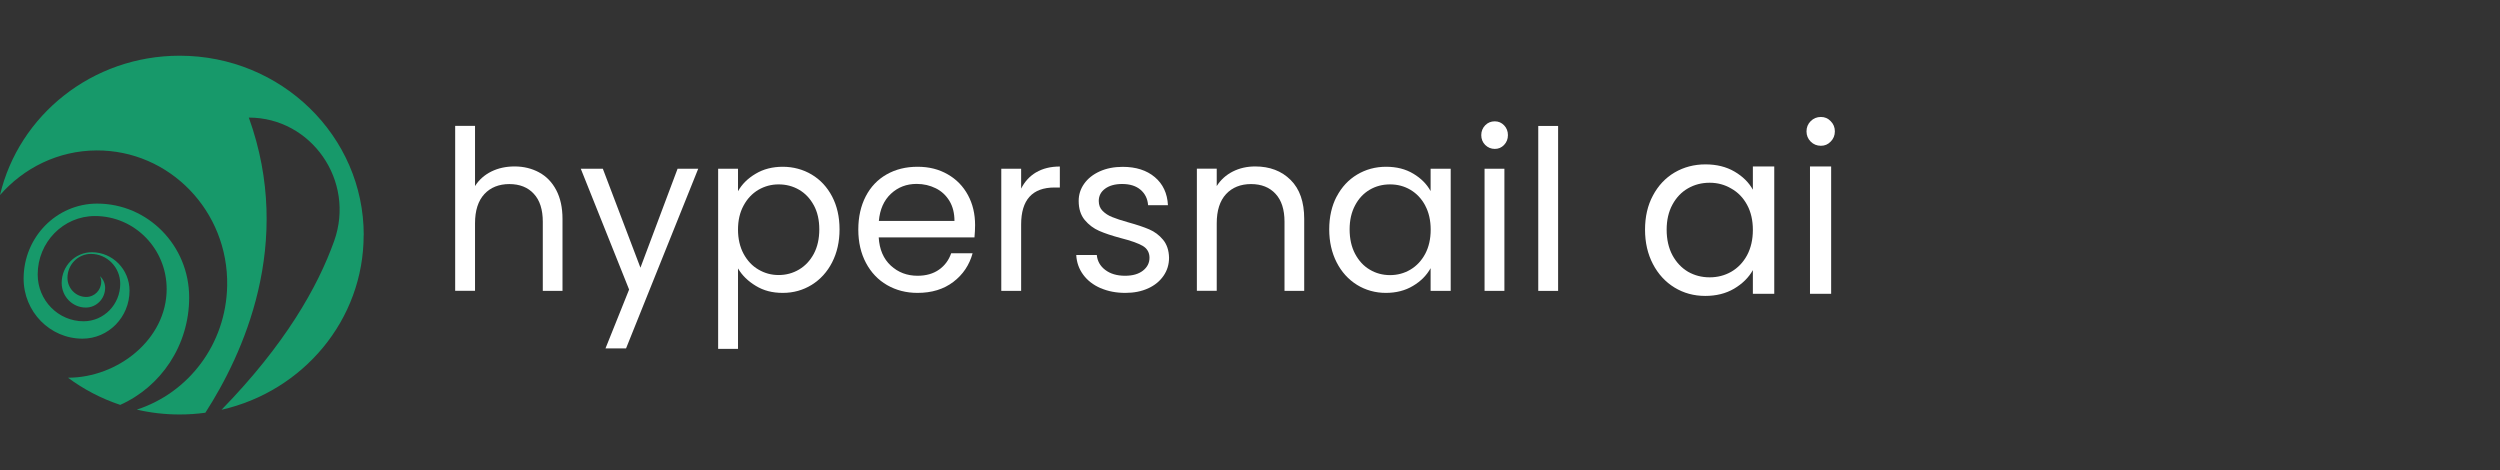 <svg width="218" height="41" viewBox="0 0 218 41" fill="none" xmlns="http://www.w3.org/2000/svg">
<rect x="0" y="0" width="218" height="41" fill="#333333" stroke="none"/>
<g clip-path="url(#clip0_31_2)">
<path d="M10.47 35.301C8.821 34.751 7.287 33.945 5.93 32.937C10.245 32.937 14.533 29.607 14.533 25.206C14.533 21.689 11.738 18.838 8.282 18.838C5.521 18.838 3.286 21.119 3.286 23.934C3.286 26.187 5.078 28.015 7.287 28.015C9.053 28.015 10.484 26.555 10.484 24.748C10.484 23.309 9.339 22.141 7.928 22.141C6.796 22.141 5.883 23.079 5.883 24.226C5.883 25.151 6.619 25.895 7.519 25.895C8.241 25.895 8.828 25.297 8.828 24.56C8.828 24.386 8.787 24.226 8.718 24.08C8.991 24.331 9.168 24.699 9.168 25.102C9.168 26.048 8.412 26.819 7.485 26.819C6.319 26.819 5.378 25.86 5.378 24.671C5.378 23.19 6.558 21.995 8.01 21.995C9.823 21.995 11.295 23.496 11.295 25.346C11.295 27.66 9.455 29.531 7.192 29.531C4.356 29.531 2.059 27.188 2.059 24.296C2.059 20.681 4.928 17.754 8.473 17.754C12.904 17.754 16.496 21.418 16.496 25.936C16.496 30.128 14.022 33.73 10.477 35.308L10.47 35.301Z" fill="#17996A"/>
<path d="M31.711 20.5C31.711 27.911 26.421 34.119 19.318 35.732C24.826 30.08 27.696 25.061 29.141 21.008C31.002 15.773 27.157 10.253 21.697 10.253C25.665 21.251 21.159 30.949 17.907 35.989C17.171 36.093 16.421 36.142 15.651 36.142C14.37 36.142 13.129 35.996 11.929 35.718C16.435 34.258 19.714 30.024 19.809 24.915C19.932 18.401 14.778 13.082 8.405 13.117C5.072 13.138 2.072 14.639 0 17.01C1.643 10.051 8.03 4.858 15.665 4.858C24.526 4.858 31.718 11.859 31.718 20.5H31.711Z" fill="#17996A"/>
<path d="M47.012 15.036C47.646 15.376 48.144 15.891 48.505 16.579C48.866 17.267 49.05 18.102 49.05 19.089V25.366H47.332V19.339C47.332 18.275 47.073 17.462 46.548 16.899C46.031 16.336 45.315 16.051 44.415 16.051C43.515 16.051 42.772 16.343 42.234 16.927C41.695 17.511 41.422 18.359 41.422 19.471V25.359H39.691V10.976H41.422V16.225C41.763 15.682 42.24 15.258 42.84 14.959C43.447 14.66 44.122 14.514 44.872 14.514C45.662 14.514 46.371 14.688 47.005 15.029L47.012 15.036Z" fill="white"/>
<path d="M60.884 14.716L54.592 30.379H52.799L54.858 25.248L50.645 14.716H52.568L55.846 23.343L59.084 14.716H60.877H60.884Z" fill="white"/>
<path d="M65.887 15.154C66.569 14.744 67.36 14.542 68.26 14.542C69.159 14.542 70.032 14.772 70.782 15.223C71.538 15.675 72.131 16.315 72.561 17.135C72.99 17.956 73.208 18.915 73.208 20C73.208 21.084 72.99 22.036 72.561 22.878C72.131 23.719 71.531 24.372 70.782 24.838C70.025 25.304 69.187 25.54 68.26 25.54C67.332 25.54 66.583 25.338 65.908 24.928C65.226 24.518 64.708 24.011 64.354 23.406V30.42H62.622V14.716H64.354V16.676C64.694 16.065 65.206 15.557 65.887 15.154ZM70.966 17.907C70.645 17.309 70.216 16.857 69.677 16.544C69.139 16.232 68.546 16.079 67.898 16.079C67.251 16.079 66.678 16.238 66.133 16.551C65.594 16.871 65.158 17.33 64.838 17.928C64.51 18.533 64.354 19.228 64.354 20.02C64.354 20.813 64.517 21.529 64.838 22.127C65.165 22.732 65.594 23.19 66.133 23.503C66.671 23.823 67.257 23.983 67.898 23.983C68.539 23.983 69.139 23.823 69.677 23.503C70.216 23.183 70.645 22.725 70.966 22.127C71.286 21.522 71.443 20.813 71.443 20C71.443 19.186 71.286 18.498 70.966 17.9V17.907Z" fill="white"/>
<path d="M84.967 20.702H76.624C76.685 21.751 77.039 22.572 77.68 23.163C78.321 23.753 79.098 24.046 80.011 24.046C80.761 24.046 81.388 23.865 81.886 23.51C82.39 23.156 82.738 22.676 82.943 22.085H84.81C84.531 23.107 83.972 23.941 83.133 24.581C82.295 25.22 81.252 25.54 80.011 25.54C79.023 25.54 78.137 25.311 77.353 24.859C76.569 24.407 75.956 23.761 75.512 22.926C75.069 22.092 74.844 21.126 74.844 20.02C74.844 18.915 75.062 17.956 75.492 17.121C75.921 16.294 76.528 15.655 77.312 15.21C78.096 14.765 78.989 14.542 80.011 14.542C81.034 14.542 81.879 14.765 82.643 15.203C83.406 15.641 83.992 16.245 84.408 17.017C84.824 17.789 85.028 18.658 85.028 19.631C85.028 19.972 85.008 20.326 84.974 20.702H84.967ZM82.793 17.525C82.499 17.038 82.104 16.669 81.6 16.419C81.095 16.169 80.543 16.037 79.93 16.037C79.05 16.037 78.307 16.322 77.694 16.892C77.08 17.462 76.726 18.255 76.637 19.263H83.229C83.229 18.588 83.086 18.011 82.793 17.525Z" fill="white"/>
<path d="M90.352 15.029C90.918 14.695 91.607 14.521 92.418 14.521V16.35H91.961C90.018 16.35 89.043 17.427 89.043 19.575V25.366H87.312V14.716H89.043V16.447C89.35 15.835 89.787 15.363 90.346 15.029H90.352Z" fill="white"/>
<path d="M95.962 25.123C95.328 24.845 94.824 24.456 94.456 23.955C94.088 23.455 93.883 22.884 93.849 22.238H95.642C95.69 22.766 95.935 23.204 96.378 23.538C96.814 23.872 97.394 24.046 98.103 24.046C98.764 24.046 99.282 23.899 99.664 23.601C100.046 23.302 100.236 22.926 100.236 22.474C100.236 22.023 100.032 21.661 99.63 21.432C99.221 21.202 98.594 20.98 97.742 20.764C96.964 20.556 96.337 20.347 95.847 20.132C95.356 19.916 94.94 19.603 94.585 19.179C94.238 18.755 94.061 18.206 94.061 17.518C94.061 16.975 94.217 16.475 94.538 16.023C94.858 15.571 95.308 15.21 95.894 14.945C96.48 14.681 97.148 14.549 97.898 14.549C99.057 14.549 99.991 14.848 100.7 15.446C101.409 16.044 101.791 16.857 101.845 17.893H100.114C100.073 17.337 99.855 16.892 99.459 16.551C99.064 16.211 98.525 16.044 97.851 16.044C97.23 16.044 96.733 16.183 96.365 16.454C95.996 16.725 95.812 17.08 95.812 17.525C95.812 17.872 95.921 18.164 96.146 18.387C96.371 18.616 96.651 18.797 96.985 18.929C97.319 19.068 97.789 19.221 98.382 19.388C99.132 19.596 99.739 19.798 100.209 20C100.679 20.201 101.082 20.5 101.416 20.903C101.75 21.306 101.927 21.828 101.941 22.474C101.941 23.058 101.784 23.58 101.463 24.046C101.143 24.511 100.7 24.88 100.121 25.144C99.541 25.408 98.88 25.54 98.13 25.54C97.332 25.54 96.61 25.401 95.976 25.123H95.962Z" fill="white"/>
<path d="M112.547 15.696C113.338 16.482 113.727 17.608 113.727 19.089V25.366H112.009V19.339C112.009 18.275 111.75 17.462 111.225 16.899C110.707 16.336 109.991 16.051 109.091 16.051C108.191 16.051 107.448 16.343 106.91 16.927C106.371 17.511 106.099 18.359 106.099 19.471V25.359H104.367V14.709H106.099V16.225C106.44 15.682 106.91 15.258 107.496 14.959C108.089 14.66 108.737 14.514 109.453 14.514C110.72 14.514 111.75 14.904 112.54 15.689L112.547 15.696Z" fill="white"/>
<path d="M116.562 17.135C116.992 16.315 117.585 15.675 118.341 15.223C119.098 14.772 119.936 14.542 120.864 14.542C121.791 14.542 122.575 14.744 123.243 15.147C123.917 15.55 124.415 16.051 124.749 16.663V14.716H126.501V25.366H124.749V23.385C124.408 24.004 123.897 24.525 123.215 24.928C122.534 25.338 121.743 25.54 120.843 25.54C119.943 25.54 119.078 25.304 118.328 24.838C117.578 24.372 116.985 23.719 116.555 22.878C116.126 22.036 115.908 21.077 115.908 20C115.908 18.922 116.126 17.956 116.555 17.135H116.562ZM124.279 17.921C123.958 17.323 123.529 16.871 122.99 16.551C122.452 16.232 121.859 16.079 121.211 16.079C120.564 16.079 119.971 16.232 119.439 16.544C118.907 16.857 118.478 17.309 118.164 17.907C117.844 18.505 117.687 19.2 117.687 20.006C117.687 20.813 117.844 21.529 118.164 22.134C118.485 22.738 118.907 23.197 119.439 23.51C119.971 23.83 120.564 23.99 121.211 23.99C121.859 23.99 122.452 23.83 122.99 23.51C123.529 23.19 123.958 22.732 124.279 22.134C124.599 21.529 124.756 20.827 124.756 20.027C124.756 19.228 124.599 18.526 124.279 17.928V17.921Z" fill="white"/>
<path d="M129.507 12.637C129.275 12.401 129.166 12.116 129.166 11.782C129.166 11.449 129.282 11.164 129.507 10.927C129.739 10.691 130.018 10.58 130.346 10.58C130.673 10.58 130.932 10.698 131.157 10.927C131.382 11.164 131.491 11.449 131.491 11.782C131.491 12.116 131.382 12.401 131.157 12.637C130.932 12.874 130.666 12.985 130.346 12.985C130.025 12.985 129.739 12.867 129.507 12.637ZM131.184 14.716V25.366H129.453V14.716H131.184Z" fill="white"/>
<path d="M135.867 10.983V25.366H134.136V10.983H135.867Z" fill="white"/>
<path d="M158.784 12.712C158.433 12.712 158.135 12.591 157.892 12.348C157.649 12.104 157.527 11.807 157.527 11.456C157.527 11.104 157.649 10.807 157.892 10.564C158.135 10.321 158.433 10.199 158.784 10.199C159.122 10.199 159.405 10.321 159.635 10.564C159.878 10.807 160 11.104 160 11.456C160 11.807 159.878 12.104 159.635 12.348C159.405 12.591 159.122 12.712 158.784 12.712ZM159.676 14.516V25.622H157.831V14.516H159.676Z" fill="white"/>
<path d="M143.447 20.028C143.447 18.893 143.677 17.9 144.136 17.049C144.595 16.184 145.224 15.516 146.021 15.043C146.831 14.57 147.73 14.334 148.716 14.334C149.689 14.334 150.533 14.543 151.249 14.962C151.966 15.381 152.499 15.908 152.85 16.543V14.516H154.715V25.622H152.85V23.555C152.486 24.203 151.939 24.744 151.209 25.176C150.493 25.595 149.655 25.804 148.696 25.804C147.71 25.804 146.818 25.561 146.021 25.075C145.224 24.588 144.595 23.906 144.136 23.028C143.677 22.149 143.447 21.15 143.447 20.028ZM152.85 20.049C152.85 19.211 152.682 18.481 152.344 17.86C152.006 17.238 151.547 16.765 150.966 16.441C150.398 16.104 149.77 15.935 149.081 15.935C148.392 15.935 147.764 16.097 147.196 16.421C146.629 16.745 146.176 17.218 145.838 17.84C145.501 18.461 145.332 19.191 145.332 20.028C145.332 20.88 145.501 21.623 145.838 22.258C146.176 22.879 146.629 23.359 147.196 23.697C147.764 24.021 148.392 24.183 149.081 24.183C149.77 24.183 150.398 24.021 150.966 23.697C151.547 23.359 152.006 22.879 152.344 22.258C152.682 21.623 152.85 20.886 152.85 20.049Z" fill="white"/>
</g>
<defs>
<clipPath id="clip0_31_2">
<rect width="218" height="41" fill="white"/>
</clipPath>
</defs>
</svg>
